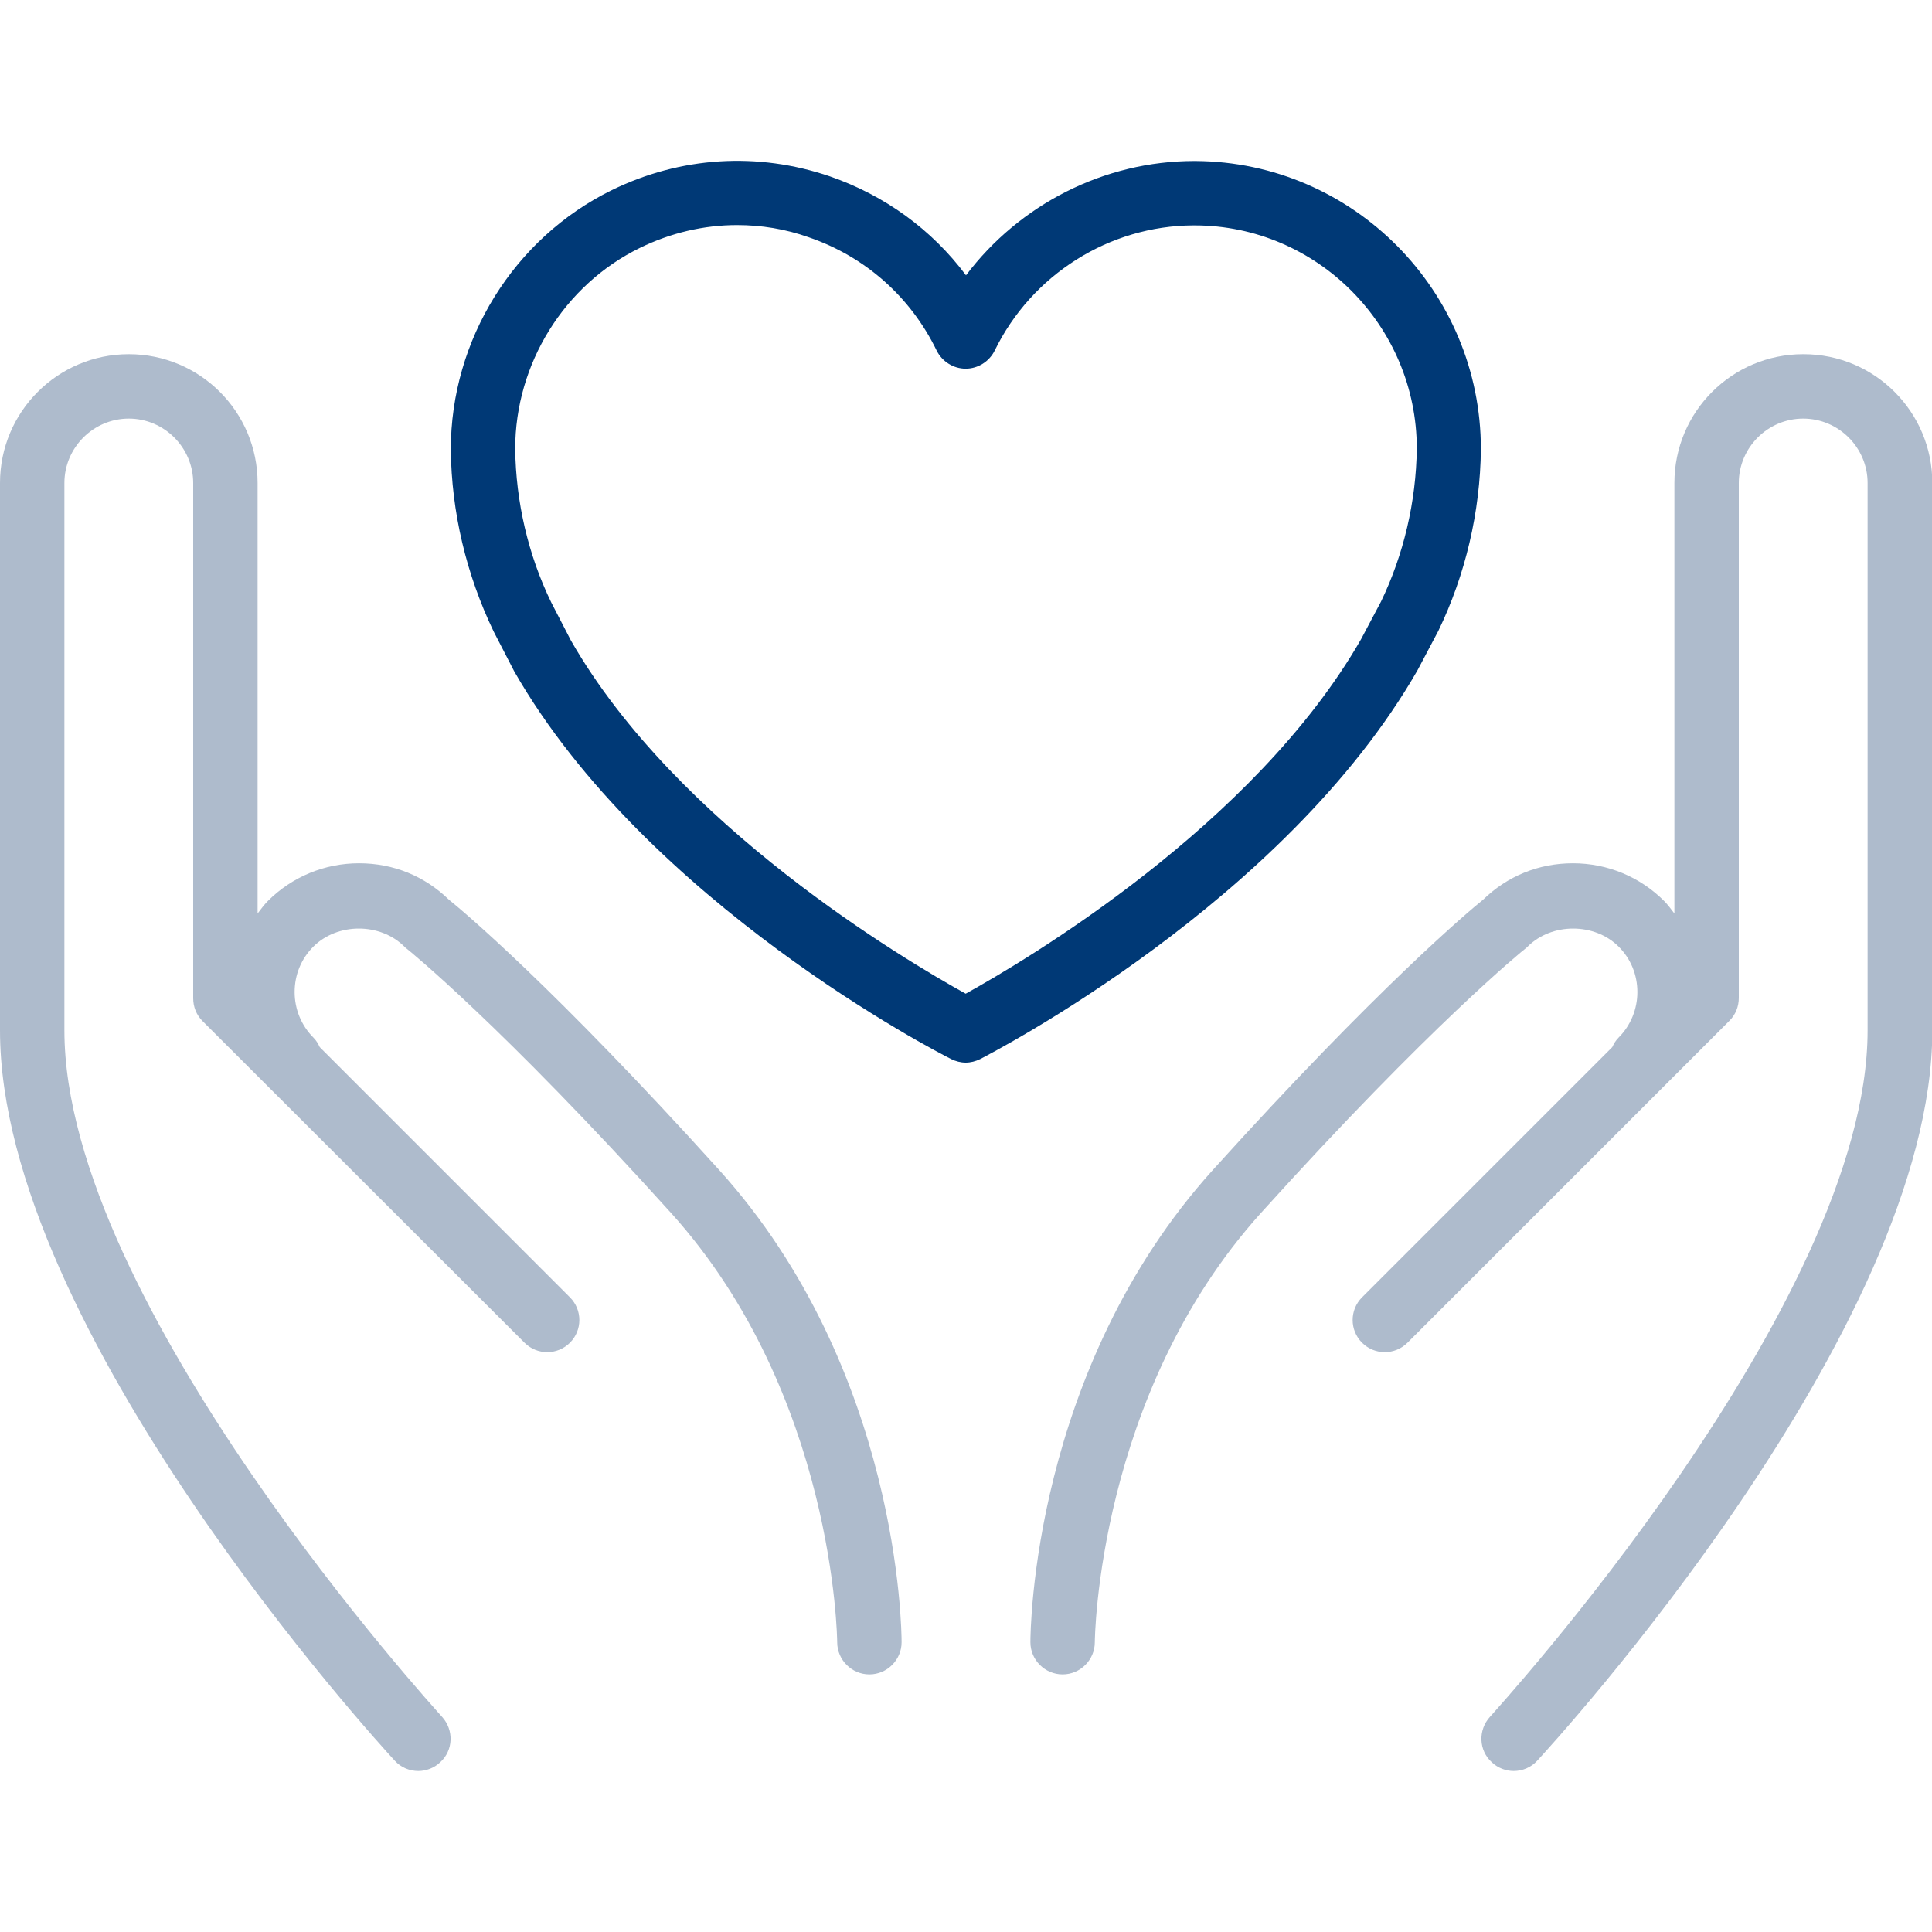 <?xml version="1.0" encoding="UTF-8"?><svg id="Layer_1" xmlns="http://www.w3.org/2000/svg" viewBox="0 0 60 60"><defs><style>.cls-1{fill:#aebbcc;}.cls-2{fill:#003976;}</style></defs><path class="cls-2" d="M37.14,5s-.03,0-.05,0c-2.8,0-5.43,1.35-7.09,3.55-1.06-1.42-2.52-2.48-4.22-3.07-2.25-.77-4.65-.62-6.79,.43-3.03,1.49-4.99,4.64-4.99,8.05,.02,1.94,.48,3.88,1.33,5.65l.64,1.24c4.11,7.18,13.18,11.85,13.57,12.04,.14,.07,.3,.11,.45,.11s.31-.04,.45-.11c.38-.2,9.44-4.86,13.58-12.07l.65-1.23c.84-1.74,1.3-3.69,1.32-5.64,0-4.92-3.97-8.92-8.86-8.95Zm5.75,13.68l-.62,1.17c-3.32,5.79-10.42,9.98-12.28,11.01-1.86-1.03-8.97-5.22-12.26-10.97l-.61-1.18c-.72-1.48-1.1-3.13-1.12-4.77,0-2.64,1.52-5.09,3.87-6.24,.96-.47,1.99-.71,3.02-.71,.75,0,1.5,.12,2.23,.38,1.75,.6,3.16,1.85,3.97,3.52,.17,.34,.52,.56,.9,.56h0c.38,0,.73-.22,.9-.56,1.15-2.36,3.56-3.88,6.17-3.89,.01,0,.03,0,.04,0,3.8,0,6.9,3.12,6.9,6.93-.02,1.65-.41,3.3-1.11,4.75Z"/><path class="cls-1" d="M22.33,36.33c5.61,6.21,5.67,14.33,5.67,14.67,0,.55-.45,1-1,1h0c-.55,0-1-.45-1-1,0-.08-.08-7.7-5.16-13.33-5.28-5.85-8.17-8.18-8.2-8.2-.03-.02-.06-.05-.08-.07-.75-.75-2.08-.75-2.83,0-.38,.38-.58,.88-.58,1.41s.21,1.04,.58,1.41c.09,.09,.15,.19,.2,.3l7.77,7.77c.39,.39,.39,1.02,0,1.41s-1.02,.39-1.41,0L6.29,31.71c-.19-.19-.29-.44-.29-.71V15c0-1.1-.9-2-2-2s-2,.9-2,2v17c0,8.5,11.62,21.19,11.73,21.32,.37,.41,.35,1.04-.06,1.41-.19,.18-.44,.27-.68,.27-.27,0-.54-.11-.73-.32C11.76,54.14,0,41.28,0,32V15C0,12.79,1.79,11,4,11s4,1.79,4,4v13.37c.1-.13,.2-.27,.32-.39,.75-.75,1.76-1.17,2.83-1.17s2.04,.4,2.79,1.13c.4,.32,3.27,2.72,8.39,8.39ZM56,11c-2.21,0-4,1.79-4,4v13.37c-.1-.13-.2-.27-.32-.39-.75-.75-1.76-1.17-2.83-1.17s-2.04,.4-2.79,1.13c-.4,.32-3.27,2.72-8.39,8.39-5.61,6.21-5.67,14.33-5.67,14.67,0,.55,.45,1,1,1h0c.55,0,1-.45,1-1,0-.08,.08-7.7,5.16-13.33,5.28-5.85,8.17-8.18,8.2-8.2,.03-.02,.06-.05,.08-.07,.75-.75,2.08-.75,2.83,0,.38,.38,.58,.88,.58,1.41s-.21,1.04-.58,1.41c-.09,.09-.15,.19-.2,.3l-7.77,7.77c-.39,.39-.39,1.02,0,1.41s1.02,.39,1.41,0l10-10c.19-.19,.29-.44,.29-.71V15c0-1.1,.9-2,2-2s2,.9,2,2v17c0,8.5-11.62,21.19-11.73,21.32-.37,.41-.35,1.04,.06,1.41,.19,.18,.44,.27,.68,.27,.27,0,.54-.11,.73-.32,.5-.54,12.27-13.39,12.27-22.68V15c0-2.21-1.79-4-4-4Z"/></svg>